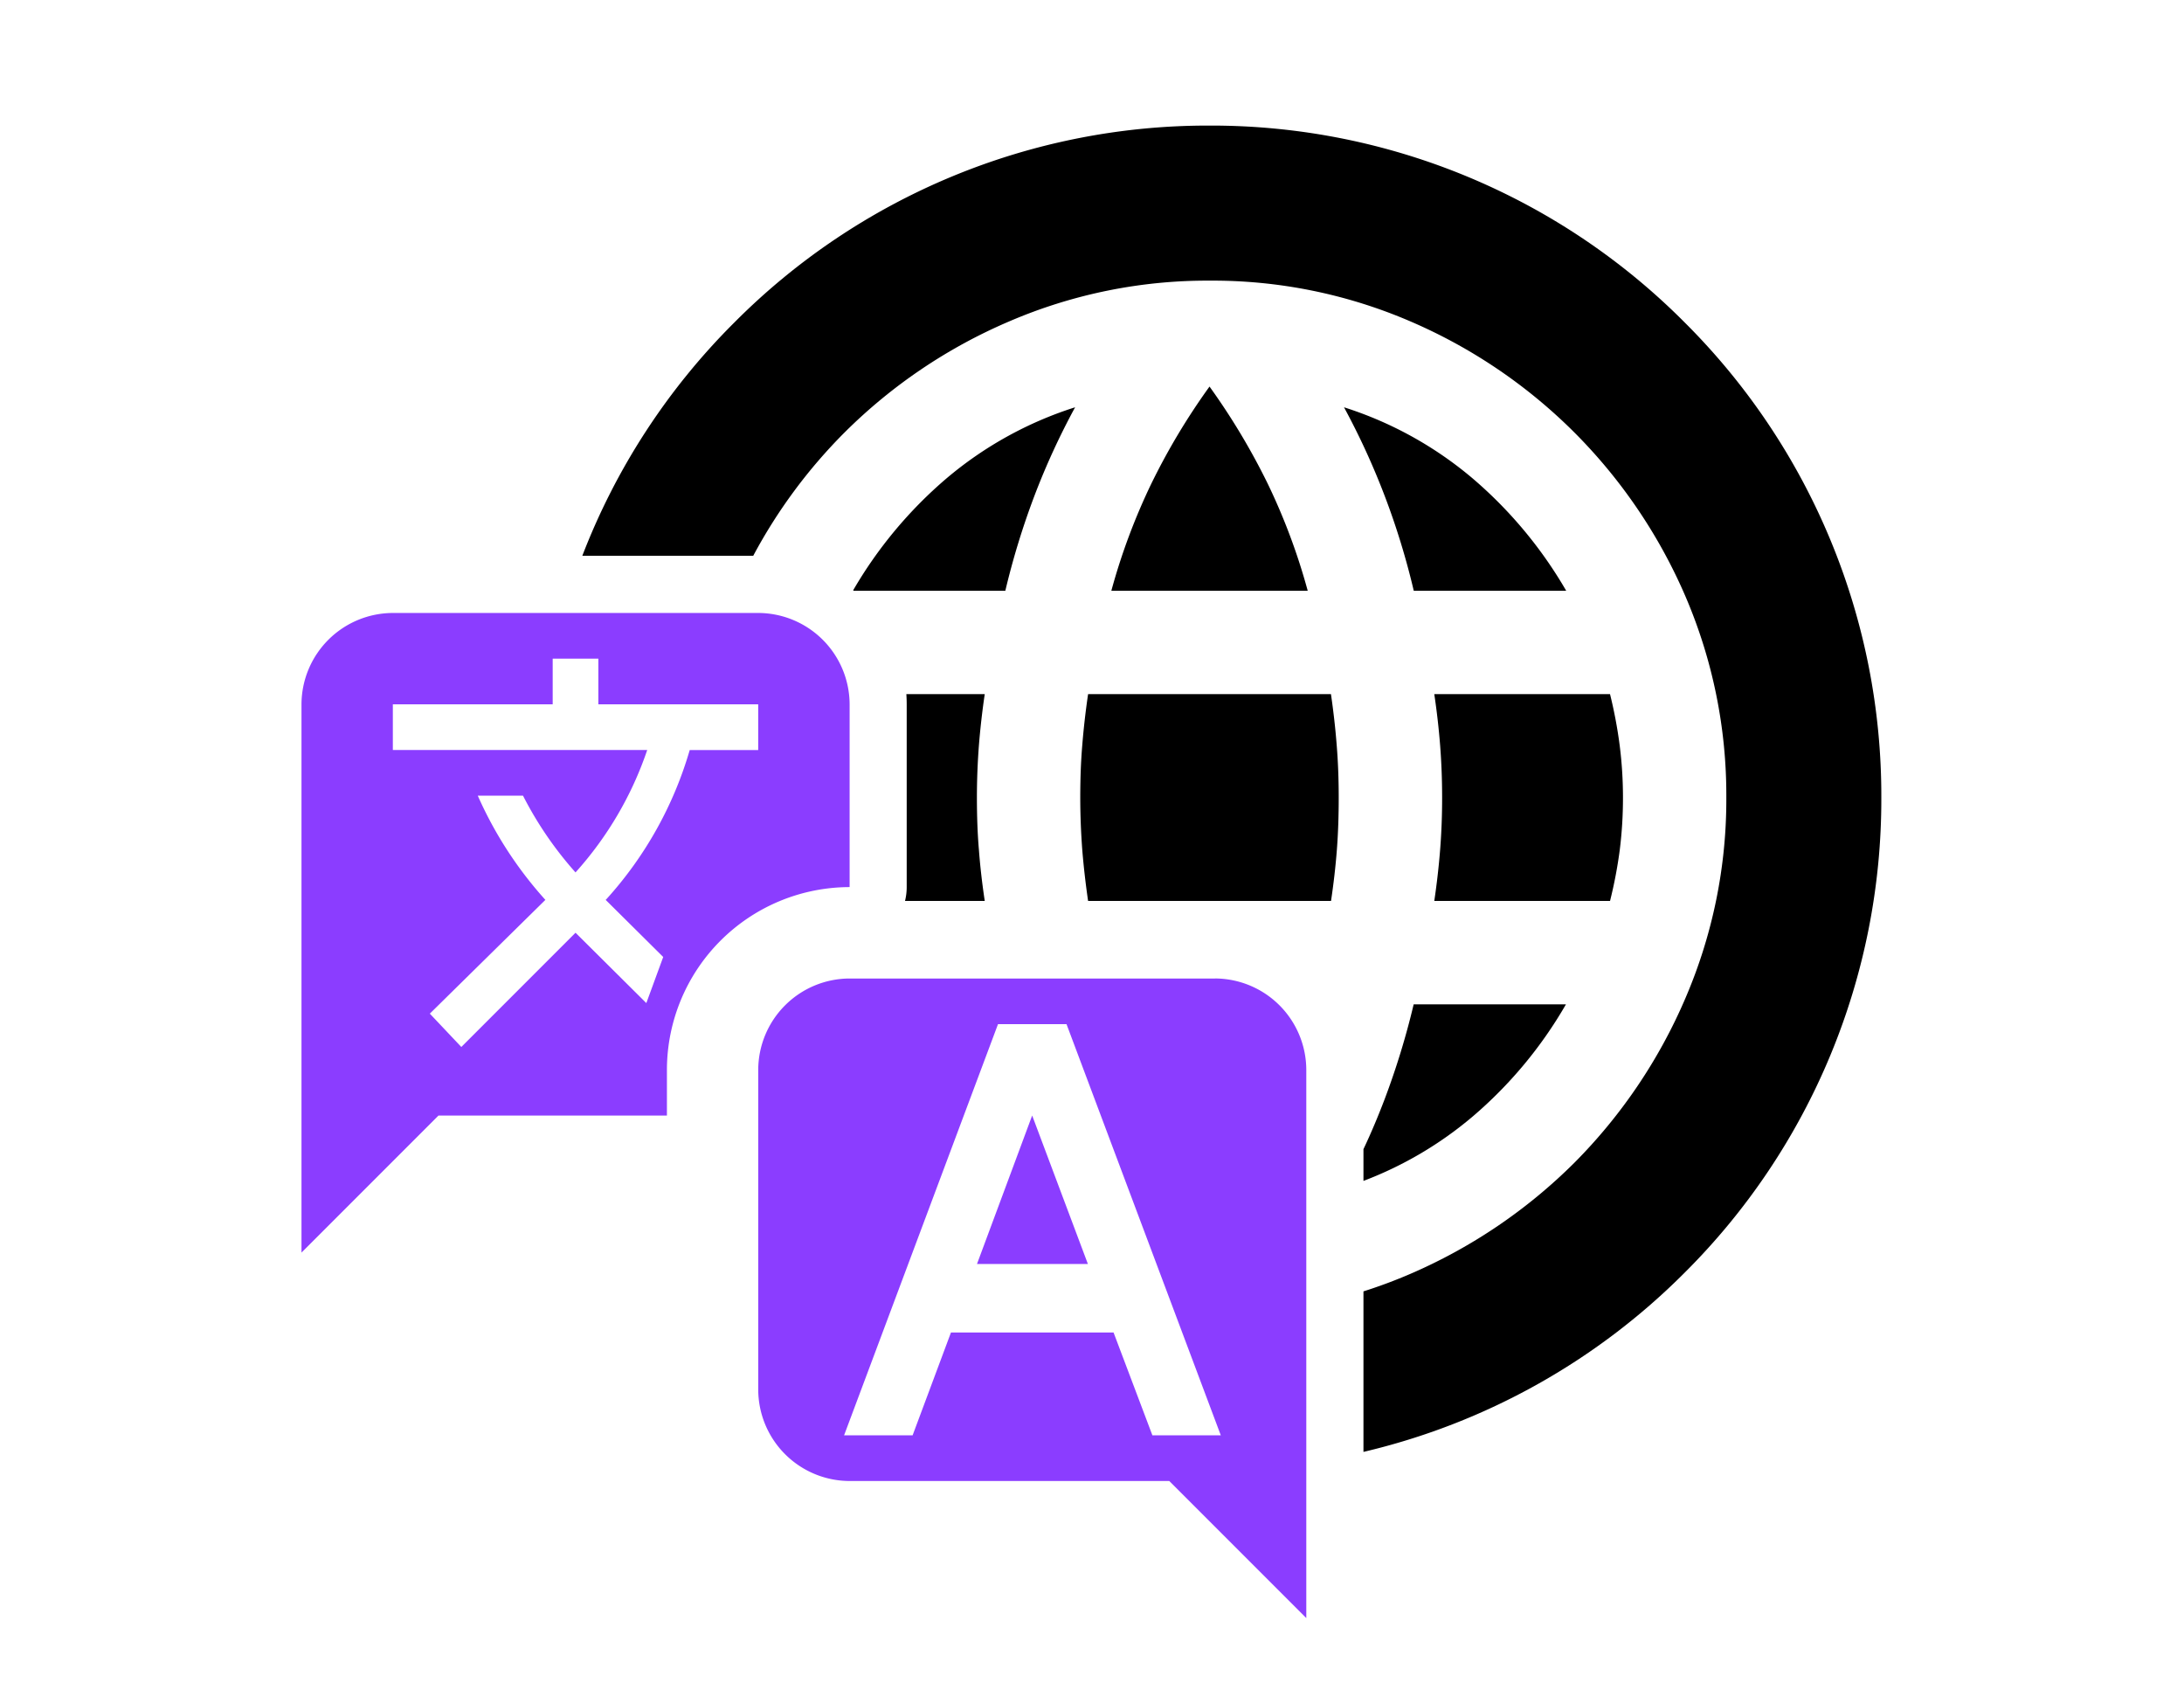 <svg xmlns="http://www.w3.org/2000/svg" xmlns:xlink="http://www.w3.org/1999/xlink" width="109" height="85" viewBox="0 0 109 85">
  <defs>
    <clipPath id="clip-path">
      <rect id="矩形_30789" data-name="矩形 30789" width="109" height="85" transform="translate(1294 3340)" fill="#fff" stroke="#707070" stroke-width="1"/>
    </clipPath>
  </defs>
  <g id="蒙版组_904" data-name="蒙版组 904" transform="translate(-1294 -3340)" clip-path="url(#clip-path)">
    <g id="组_8401" data-name="组 8401" transform="translate(1309.047 3346.266)">
      <path id="路径_230180" data-name="路径 230180" d="M-198.271,20339.768v-8.014a24.909,24.909,0,0,0,2.341-.873,26.421,26.421,0,0,0,8.188-5.547,26.32,26.32,0,0,0,5.546-8.223,25.065,25.065,0,0,0,2.035-10,25.133,25.133,0,0,0-2.035-10.023,26.284,26.284,0,0,0-5.546-8.186,26.21,26.21,0,0,0-8.183-5.543,24.956,24.956,0,0,0-10.028-2.035,25.02,25.02,0,0,0-10,2.035,26.234,26.234,0,0,0-8.217,5.543,26.1,26.1,0,0,0-4.556,6.15h-8.53a33.267,33.267,0,0,1,7.594-11.646,33.306,33.306,0,0,1,23.709-9.818,33.306,33.306,0,0,1,23.709,9.818,33.315,33.315,0,0,1,9.819,23.709,33.309,33.309,0,0,1-9.819,23.709,33.424,33.424,0,0,1-16.025,8.939Zm0-13.523v-1.586c.379-.8.733-1.643,1.054-2.486a38.545,38.545,0,0,0,1.452-4.74h7.6a21.385,21.385,0,0,1-4.672,5.611,18.646,18.646,0,0,1-5.438,3.2Zm12.306-13.971h-8.771c.124-.834.223-1.693.291-2.549s.1-1.721.1-2.611c0-.873-.033-1.752-.1-2.607s-.167-1.717-.291-2.551h8.771a22.738,22.738,0,0,1,.481,2.551,20.618,20.618,0,0,1,.165,2.607,20.878,20.878,0,0,1-.16,2.611,22.405,22.405,0,0,1-.485,2.547Zm-13.928,0h-12.121c-.125-.863-.223-1.721-.291-2.549-.064-.863-.1-1.74-.1-2.611,0-.937.033-1.816.1-2.607.069-.857.167-1.715.291-2.551h12.121c.129.885.225,1.744.287,2.551.064.781.1,1.66.1,2.607,0,.879-.026,1.758-.092,2.611s-.166,1.711-.291,2.547Zm-17.279,0h-3.979a2.875,2.875,0,0,0,.084-.691v-9.117c0-.17-.006-.336-.017-.51h3.912c-.123.828-.221,1.686-.291,2.551-.064.842-.1,1.721-.1,2.607,0,.953.033,1.834.1,2.611.06.8.155,1.637.291,2.547Zm29.012-15.475h-7.6a37.2,37.2,0,0,0-1.452-4.736,36.582,36.582,0,0,0-2.03-4.42,18.689,18.689,0,0,1,6.415,3.545,21.587,21.587,0,0,1,4.672,5.605h0Zm-12.894,0h-9.8a31.187,31.187,0,0,1,2-5.354,33.071,33.071,0,0,1,2.9-4.836,33.542,33.542,0,0,1,2.9,4.836,31.041,31.041,0,0,1,2,5.35Zm-15.089,0h-7.567a.215.215,0,0,0-.029-.025,21.569,21.569,0,0,1,4.662-5.586,18.689,18.689,0,0,1,6.415-3.545,36.16,36.16,0,0,0-2.03,4.416,38.363,38.363,0,0,0-1.452,4.736Z" transform="translate(251.272 -20273.588)"/>
      <path id="路径_160810" data-name="路径 160810" d="M23.795,1H5.559A4.572,4.572,0,0,0,1,5.559V32.913l6.838-6.838h11.4V23.795a9.13,9.13,0,0,1,9.118-9.118V5.559A4.572,4.572,0,0,0,23.795,1m0,6.838H20.376a18.949,18.949,0,0,1-4.149,7.431l-.046.046,2.872,2.849-.843,2.3-3.533-3.51-5.7,5.7L7.405,20.991l5.767-5.676a19.558,19.558,0,0,1-3.374-5.2h2.257a18.111,18.111,0,0,0,2.621,3.83,17.529,17.529,0,0,0,3.579-6.109H5.559V5.559h7.978V3.279h2.279V5.559h7.978V7.838m22.795,11.4H28.354a4.572,4.572,0,0,0-4.559,4.559V39.751a4.572,4.572,0,0,0,4.559,4.559H44.31l6.838,6.838V23.795a4.572,4.572,0,0,0-4.559-4.559M43.467,42.03,41.529,36.9H33.414L31.5,42.03H28.08l7.682-20.515h3.419l7.7,20.515H43.467m-6-15.956,2.781,7.408H34.713Z" transform="translate(-1 23.318)" fill="#8b3dff"/>
    </g>
  </g>
</svg>
